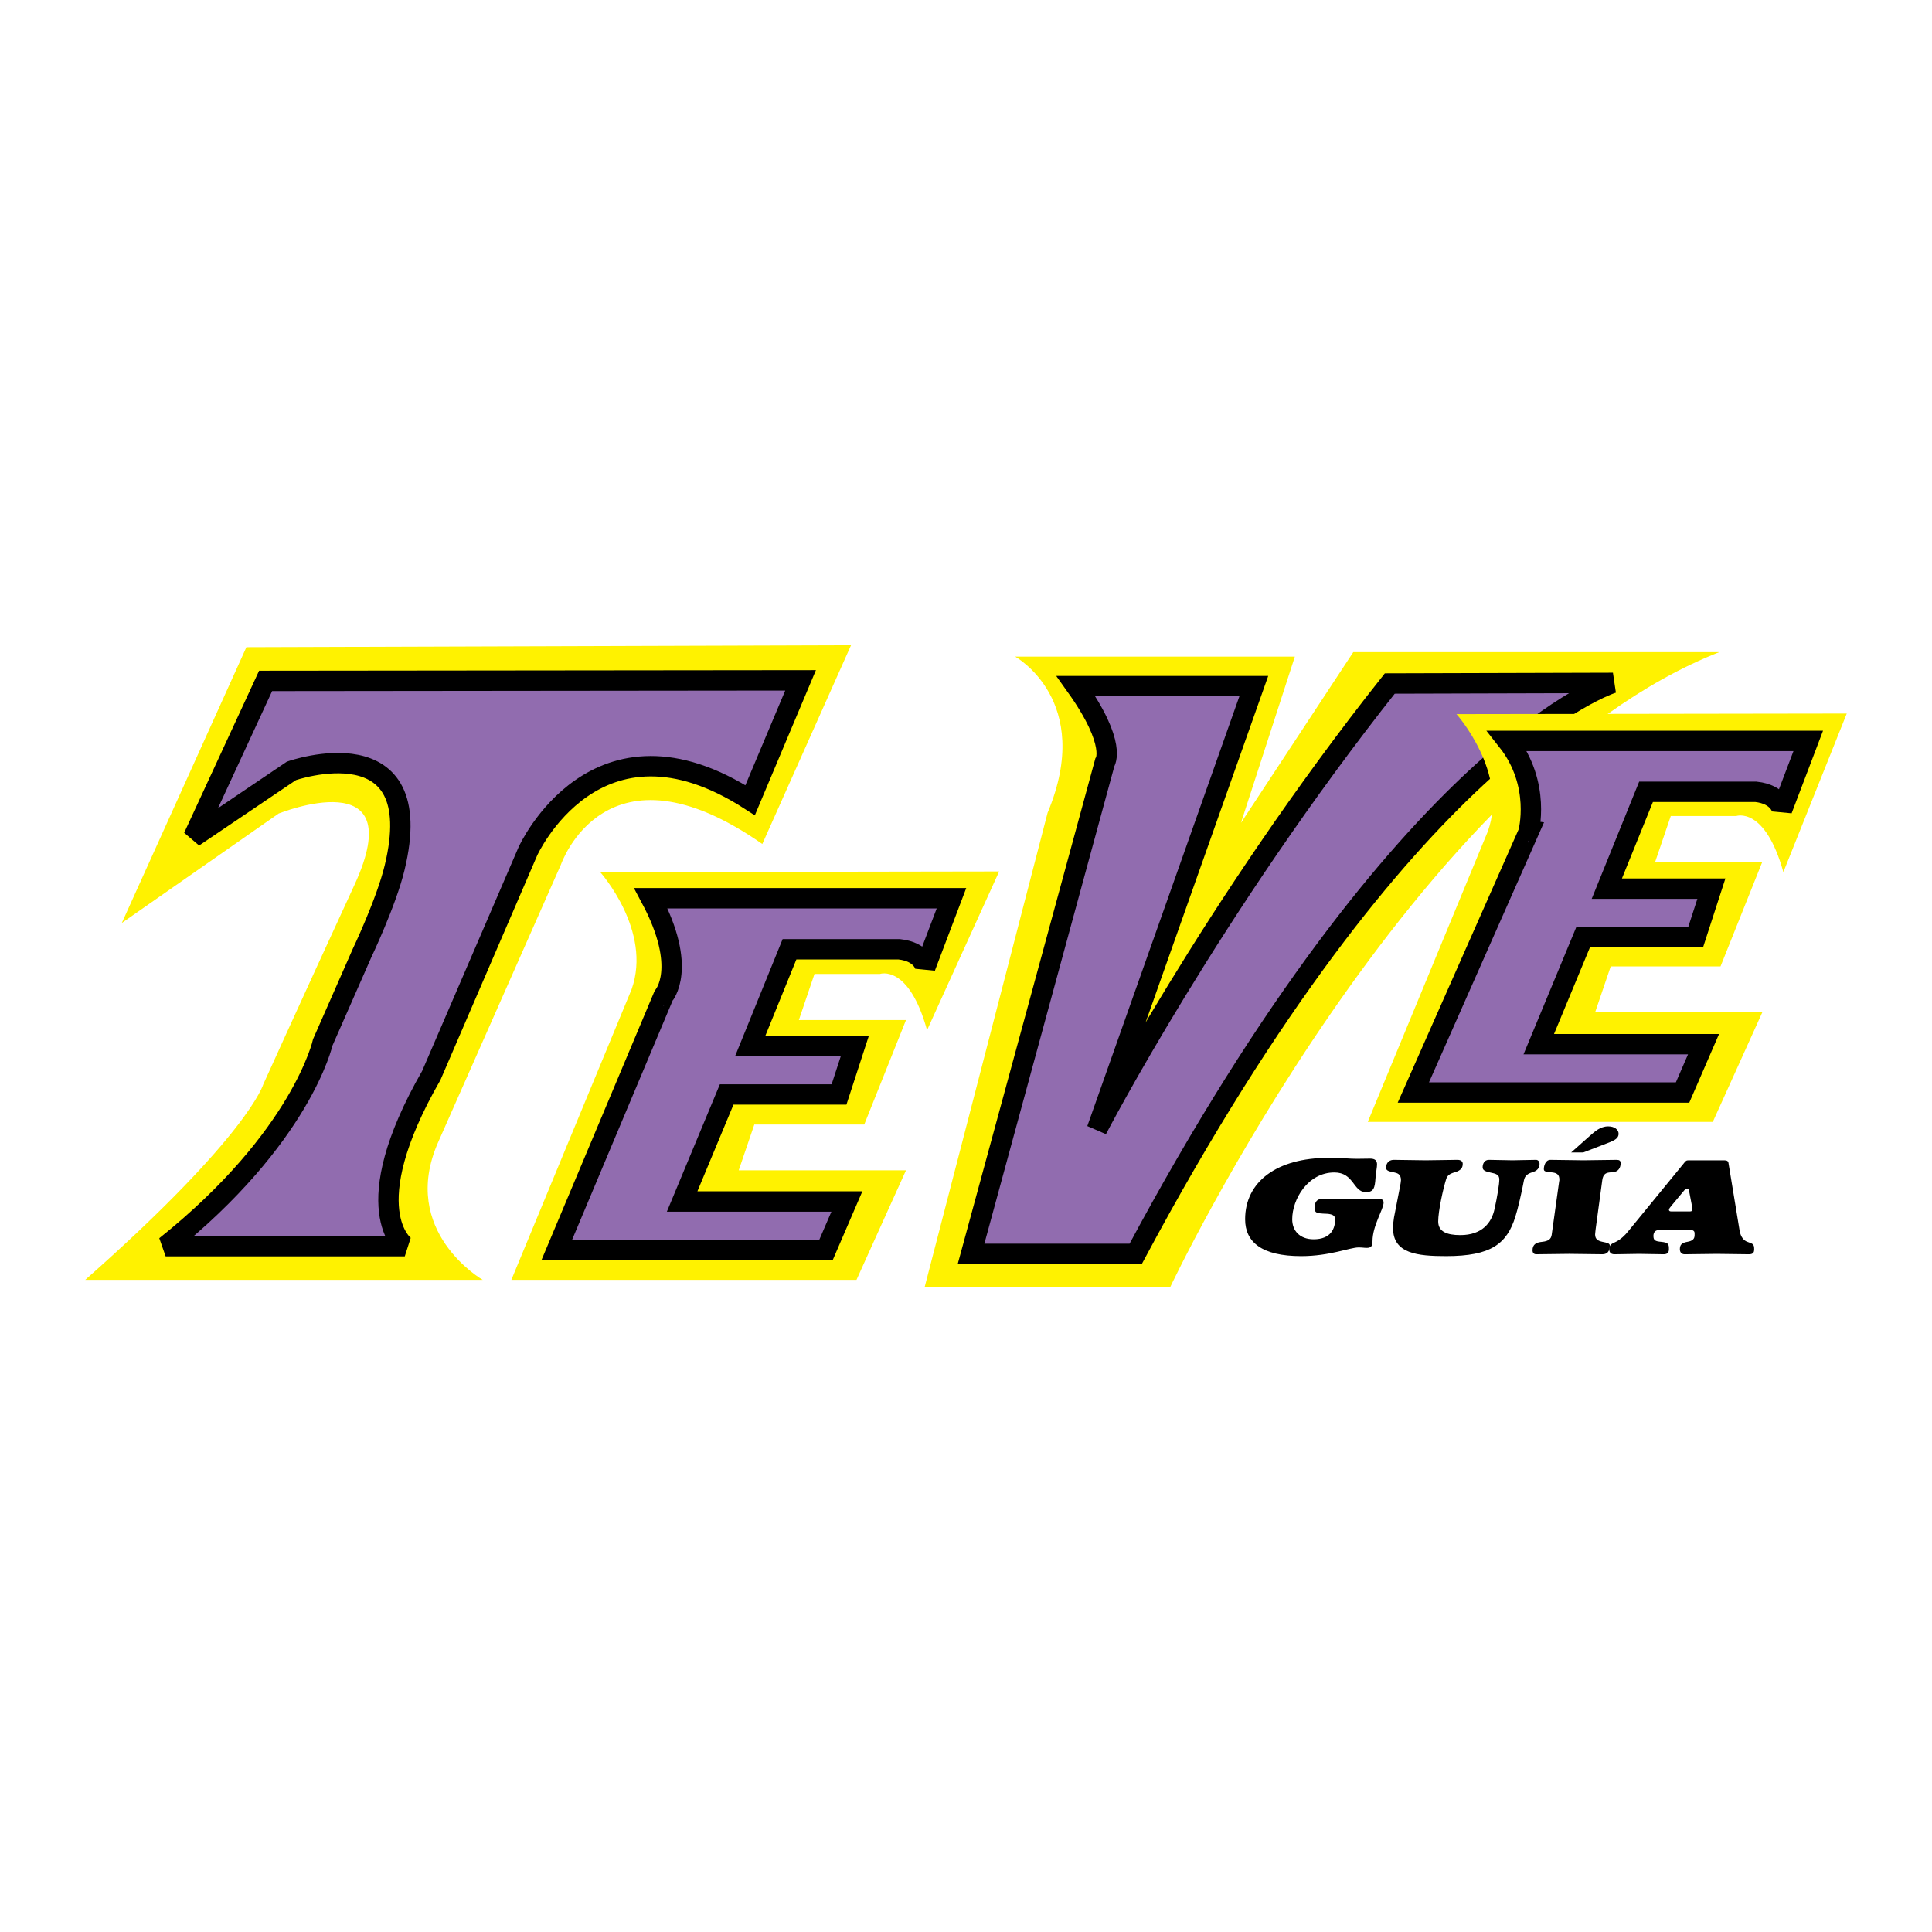 <?xml version="1.0" encoding="utf-8"?>
<!-- Generator: Adobe Illustrator 13.0.0, SVG Export Plug-In . SVG Version: 6.00 Build 14948)  -->
<!DOCTYPE svg PUBLIC "-//W3C//DTD SVG 1.0//EN" "http://www.w3.org/TR/2001/REC-SVG-20010904/DTD/svg10.dtd">
<svg version="1.0" id="Layer_1" xmlns="http://www.w3.org/2000/svg" xmlns:xlink="http://www.w3.org/1999/xlink" x="0px" y="0px"
	 width="192.756px" height="192.756px" viewBox="0 0 192.756 192.756" enable-background="new 0 0 192.756 192.756"
	 xml:space="preserve">
<g>
	<polygon fill-rule="evenodd" clip-rule="evenodd" fill="#FFFFFF" points="0,0 192.756,0 192.756,192.756 0,192.756 0,0 	"/>
	<path fill-rule="evenodd" clip-rule="evenodd" fill="#FFF200" d="M101.28,65.51c0,0,7.928,4.381,3.241,15.574l-12.26,47.297h24.508
		c0,0,24.263-51.367,54.771-63.319h-36.522l-11.207,17.038l5.377-16.589H101.28L101.28,65.51z"/>
	
		<path fill-rule="evenodd" clip-rule="evenodd" fill="#916CAF" stroke="#000000" stroke-width="2.033" stroke-miterlimit="2.613" d="
		M107.351,68.455h17.741l-15.653,44.233c0,0,11.485-22.123,29.219-44.493l22.267-0.062c0,0-20.444,6.17-47.619,56.966H96.881
		l13.345-49.019C110.226,76.08,111.519,74.302,107.351,68.455L107.351,68.455z"/>
	<path fill-rule="evenodd" clip-rule="evenodd" fill="#FFF200" d="M24.583,64.569L12.152,92.088l15.651-10.923
		c0,0,13.301-5.34,7.562,7.122c-5.734,12.45-9.095,19.893-9.095,19.893l0,0c0,0-1.444,5.093-17.766,19.51h39.653
		c0,0-8.361-4.819-4.446-13.722L55.969,86.25c0,0,4.434-12.983,20.087-2.043l8.852-19.832L24.583,64.569L24.583,64.569z"/>
	
		<path fill-rule="evenodd" clip-rule="evenodd" fill="#916CAF" stroke="#000000" stroke-width="2.033" stroke-miterlimit="2.613" d="
		M26.5,67.934l-7.202,15.58l9.778-6.604c0,0,13.815-4.832,10.293,9.673c-0.83,3.442-3.254,8.52-3.254,8.52l-3.913,8.894
		c0,0-2.091,9.472-15.676,20.333h23.859c0,0-5.053-3.622,2.645-17.031l9.639-22.371c0,0,6.787-15.016,22.173-5.092l5.032-11.958
		L26.5,67.934L26.5,67.934z"/>
	<path fill-rule="evenodd" clip-rule="evenodd" fill="#FFF200" d="M59.882,87.011c0,0,5.217,5.84,3.131,11.7l-11.995,28.979h34.435
		l4.939-10.928h-16.69l1.557-4.569h10.967l4.166-10.423H79.702l1.56-4.602h6.535c0,0,2.863-1.003,4.695,5.612l7.193-15.834
		L59.882,87.011L59.882,87.011z"/>
	
		<path fill-rule="evenodd" clip-rule="evenodd" fill="#916CAF" stroke="#000000" stroke-width="2.033" stroke-miterlimit="2.613" d="
		M64.94,89.618h29.989l-2.607,6.868c0,0-0.255-1.522-2.608-1.776H78.768l-3.925,9.665h10.437l-1.57,4.82H72.5l-4.444,10.68h16.437
		l-2.088,4.843h-26.86l10.664-25.373C66.208,99.345,68.68,96.625,64.94,89.618L64.94,89.618z"/>
	<path fill-rule="evenodd" clip-rule="evenodd" fill="#FFF200" d="M145.314,71.248c0,0,5.219,5.84,3.128,11.698l-11.98,28.988
		h34.423l4.941-10.933h-16.682l1.558-4.583h10.955l4.169-10.429h-10.689l1.556-4.572h6.523c0,0,2.863-1.023,4.711,5.592
		l6.325-15.819L145.314,71.248L145.314,71.248z"/>
	
		<path fill-rule="evenodd" clip-rule="evenodd" fill="#916CAF" stroke="#000000" stroke-width="2.033" stroke-miterlimit="2.613" d="
		M150.395,73.921h30.014l-2.61,6.863c0,0-0.265-1.531-2.62-1.786h-10.953l-3.913,9.664h10.433l-1.565,4.823h-11.223l-4.434,10.692
		h16.438l-2.091,4.822h-26.86l11.476-25.937C152.485,83.062,153.812,78.248,150.395,73.921L150.395,73.921z"/>
	<path fill-rule="evenodd" clip-rule="evenodd" d="M132.505,115.523c1.637,0,2.065,0.092,2.849,0.092
		c0.44,0,0.911-0.018,1.352-0.018c0.485,0,0.681,0.203,0.681,0.572c0,0.317-0.091,0.651-0.15,1.343
		c-0.069,1.018-0.174,1.426-0.971,1.426c-1.269,0-1.165-1.961-3.138-1.961c-2.646,0-4.204,2.678-4.204,4.669
		c0,1.137,0.751,1.998,2.136,1.998c1.756,0,2.149-1.109,2.149-1.998c0-0.565-0.703-0.543-1.214-0.565
		c-0.555-0.034-0.842-0.063-0.842-0.55c0-0.674,0.287-0.946,0.911-0.946c0.902,0,1.804,0.035,2.715,0.035
		c0.887,0,1.778-0.035,2.7-0.035c0.381,0,0.564,0.144,0.564,0.392c0,0.676-1.107,2.289-1.107,3.856c0,0.458-0.116,0.669-0.576,0.669
		c-0.266,0-0.427-0.045-0.809-0.045c-0.877,0-2.873,0.867-5.735,0.867c-3.938,0-5.589-1.41-5.589-3.678
		C124.227,117.876,127.425,115.523,132.505,115.523L132.505,115.523z"/>
	<path fill-rule="evenodd" clip-rule="evenodd" d="M139.648,118.548c0.078-0.377,0.128-0.684,0.128-0.808
		c0-0.619-0.382-0.706-0.728-0.78c-0.347-0.069-0.764-0.131-0.764-0.445c0-0.345,0.186-0.796,0.775-0.796
		c1.061,0,2.113,0.045,3.173,0.045c1.062,0,2.11-0.045,3.176-0.045c0.346,0,0.529,0.156,0.529,0.392c0,0.342-0.113,0.651-0.795,0.85
		c-0.532,0.144-0.763,0.344-0.866,0.708c-0.3,0.954-0.786,3.158-0.786,4.198c0,1.004,0.853,1.36,2.205,1.36
		c2.194,0,3.128-1.251,3.418-2.613c0.255-1.154,0.473-2.442,0.473-2.933c0-0.474-0.287-0.577-0.936-0.708
		c-0.521-0.111-0.727-0.238-0.727-0.521s0.137-0.733,0.622-0.733c0.772,0,1.57,0.045,2.355,0.045c0.774,0,1.548-0.045,2.355-0.045
		c0.183,0,0.347,0.156,0.347,0.404c0,0.448-0.277,0.706-0.729,0.837c-0.391,0.117-0.75,0.317-0.832,0.819
		c-0.192,1.051-0.609,2.873-0.853,3.611c-0.845,2.698-2.412,3.934-6.902,3.934c-2.875,0-5.301-0.255-5.301-2.794
		c0-0.359,0.035-0.7,0.095-1.058L139.648,118.548L139.648,118.548z"/>
	<path fill-rule="evenodd" clip-rule="evenodd" d="M155.556,117.876c0.022-0.062,0.022-0.126,0.022-0.195
		c0-0.456-0.208-0.681-0.83-0.721c-0.648-0.047-0.718-0.131-0.718-0.339c0-0.211,0.114-0.902,0.659-0.902
		c1.107,0,2.204,0.045,3.301,0.045c1.098,0,2.183-0.045,3.302-0.045c0.288,0,0.401,0.102,0.401,0.33
		c0,0.431-0.206,0.898-0.877,0.911c-0.574,0.013-0.863,0.144-0.956,0.78l-0.658,4.864c-0.01,0.173-0.058,0.413-0.058,0.555
		c0,0.485,0.3,0.646,0.738,0.738c0.485,0.099,0.726,0.155,0.726,0.369c0,0.29-0.044,0.872-0.748,0.872
		c-1.108,0-2.193-0.04-3.301-0.04s-2.192,0.04-3.302,0.04c-0.287,0-0.357-0.243-0.357-0.382c0-0.634,0.401-0.802,0.956-0.859
		c0.615-0.064,0.902-0.265,0.959-0.716L155.556,117.876L155.556,117.876L155.556,117.876z M158.546,113.389
		c0.542-0.476,1.097-1.011,1.904-1.011c0.622,0,1.037,0.322,1.037,0.733c0,0.582-0.646,0.755-1.534,1.102l-1.997,0.769h-1.201
		L158.546,113.389L158.546,113.389z"/>
	<path fill-rule="evenodd" clip-rule="evenodd" d="M165.518,122.721c-0.463,0-0.555,0.352-0.555,0.582
		c0,0.451,0.174,0.543,0.785,0.595c0.716,0.074,0.761,0.226,0.761,0.733c0,0.265-0.092,0.508-0.521,0.508
		c-0.83,0-1.649-0.04-2.457-0.04c-0.854,0-1.64,0.04-2.459,0.04c-0.404,0-0.518-0.243-0.518-0.508c0-0.469,0.262-0.542,0.658-0.733
		c0.506-0.253,0.922-0.659,1.233-1.053l5.538-6.767c0.186-0.238,0.246-0.314,0.485-0.314h3.557c0.268,0,0.404,0.076,0.429,0.285
		l1.107,6.734c0.116,0.646,0.416,1.003,0.82,1.131c0.507,0.175,0.634,0.224,0.634,0.717c0,0.265-0.058,0.508-0.509,0.508
		c-1.062,0-2.146-0.04-3.219-0.04c-1.075,0-2.147,0.04-3.21,0.04c-0.277,0-0.477-0.169-0.477-0.508c0-0.451,0.199-0.635,0.741-0.733
		c0.566-0.092,0.73-0.319,0.73-0.671v-0.184c0-0.198-0.119-0.322-0.381-0.322H165.518L165.518,122.721L165.518,122.721z
		 M168.552,120.868c0.208,0,0.29-0.042,0.29-0.186c0-0.116-0.035-0.265-0.07-0.548l-0.22-1.144c-0.057-0.31-0.092-0.394-0.218-0.394
		c-0.104,0-0.208,0.036-0.404,0.294l-1.134,1.362c-0.171,0.208-0.287,0.354-0.287,0.434c0,0.139,0.094,0.181,0.242,0.181H168.552
		L168.552,120.868z"/>
</g>
</svg>
